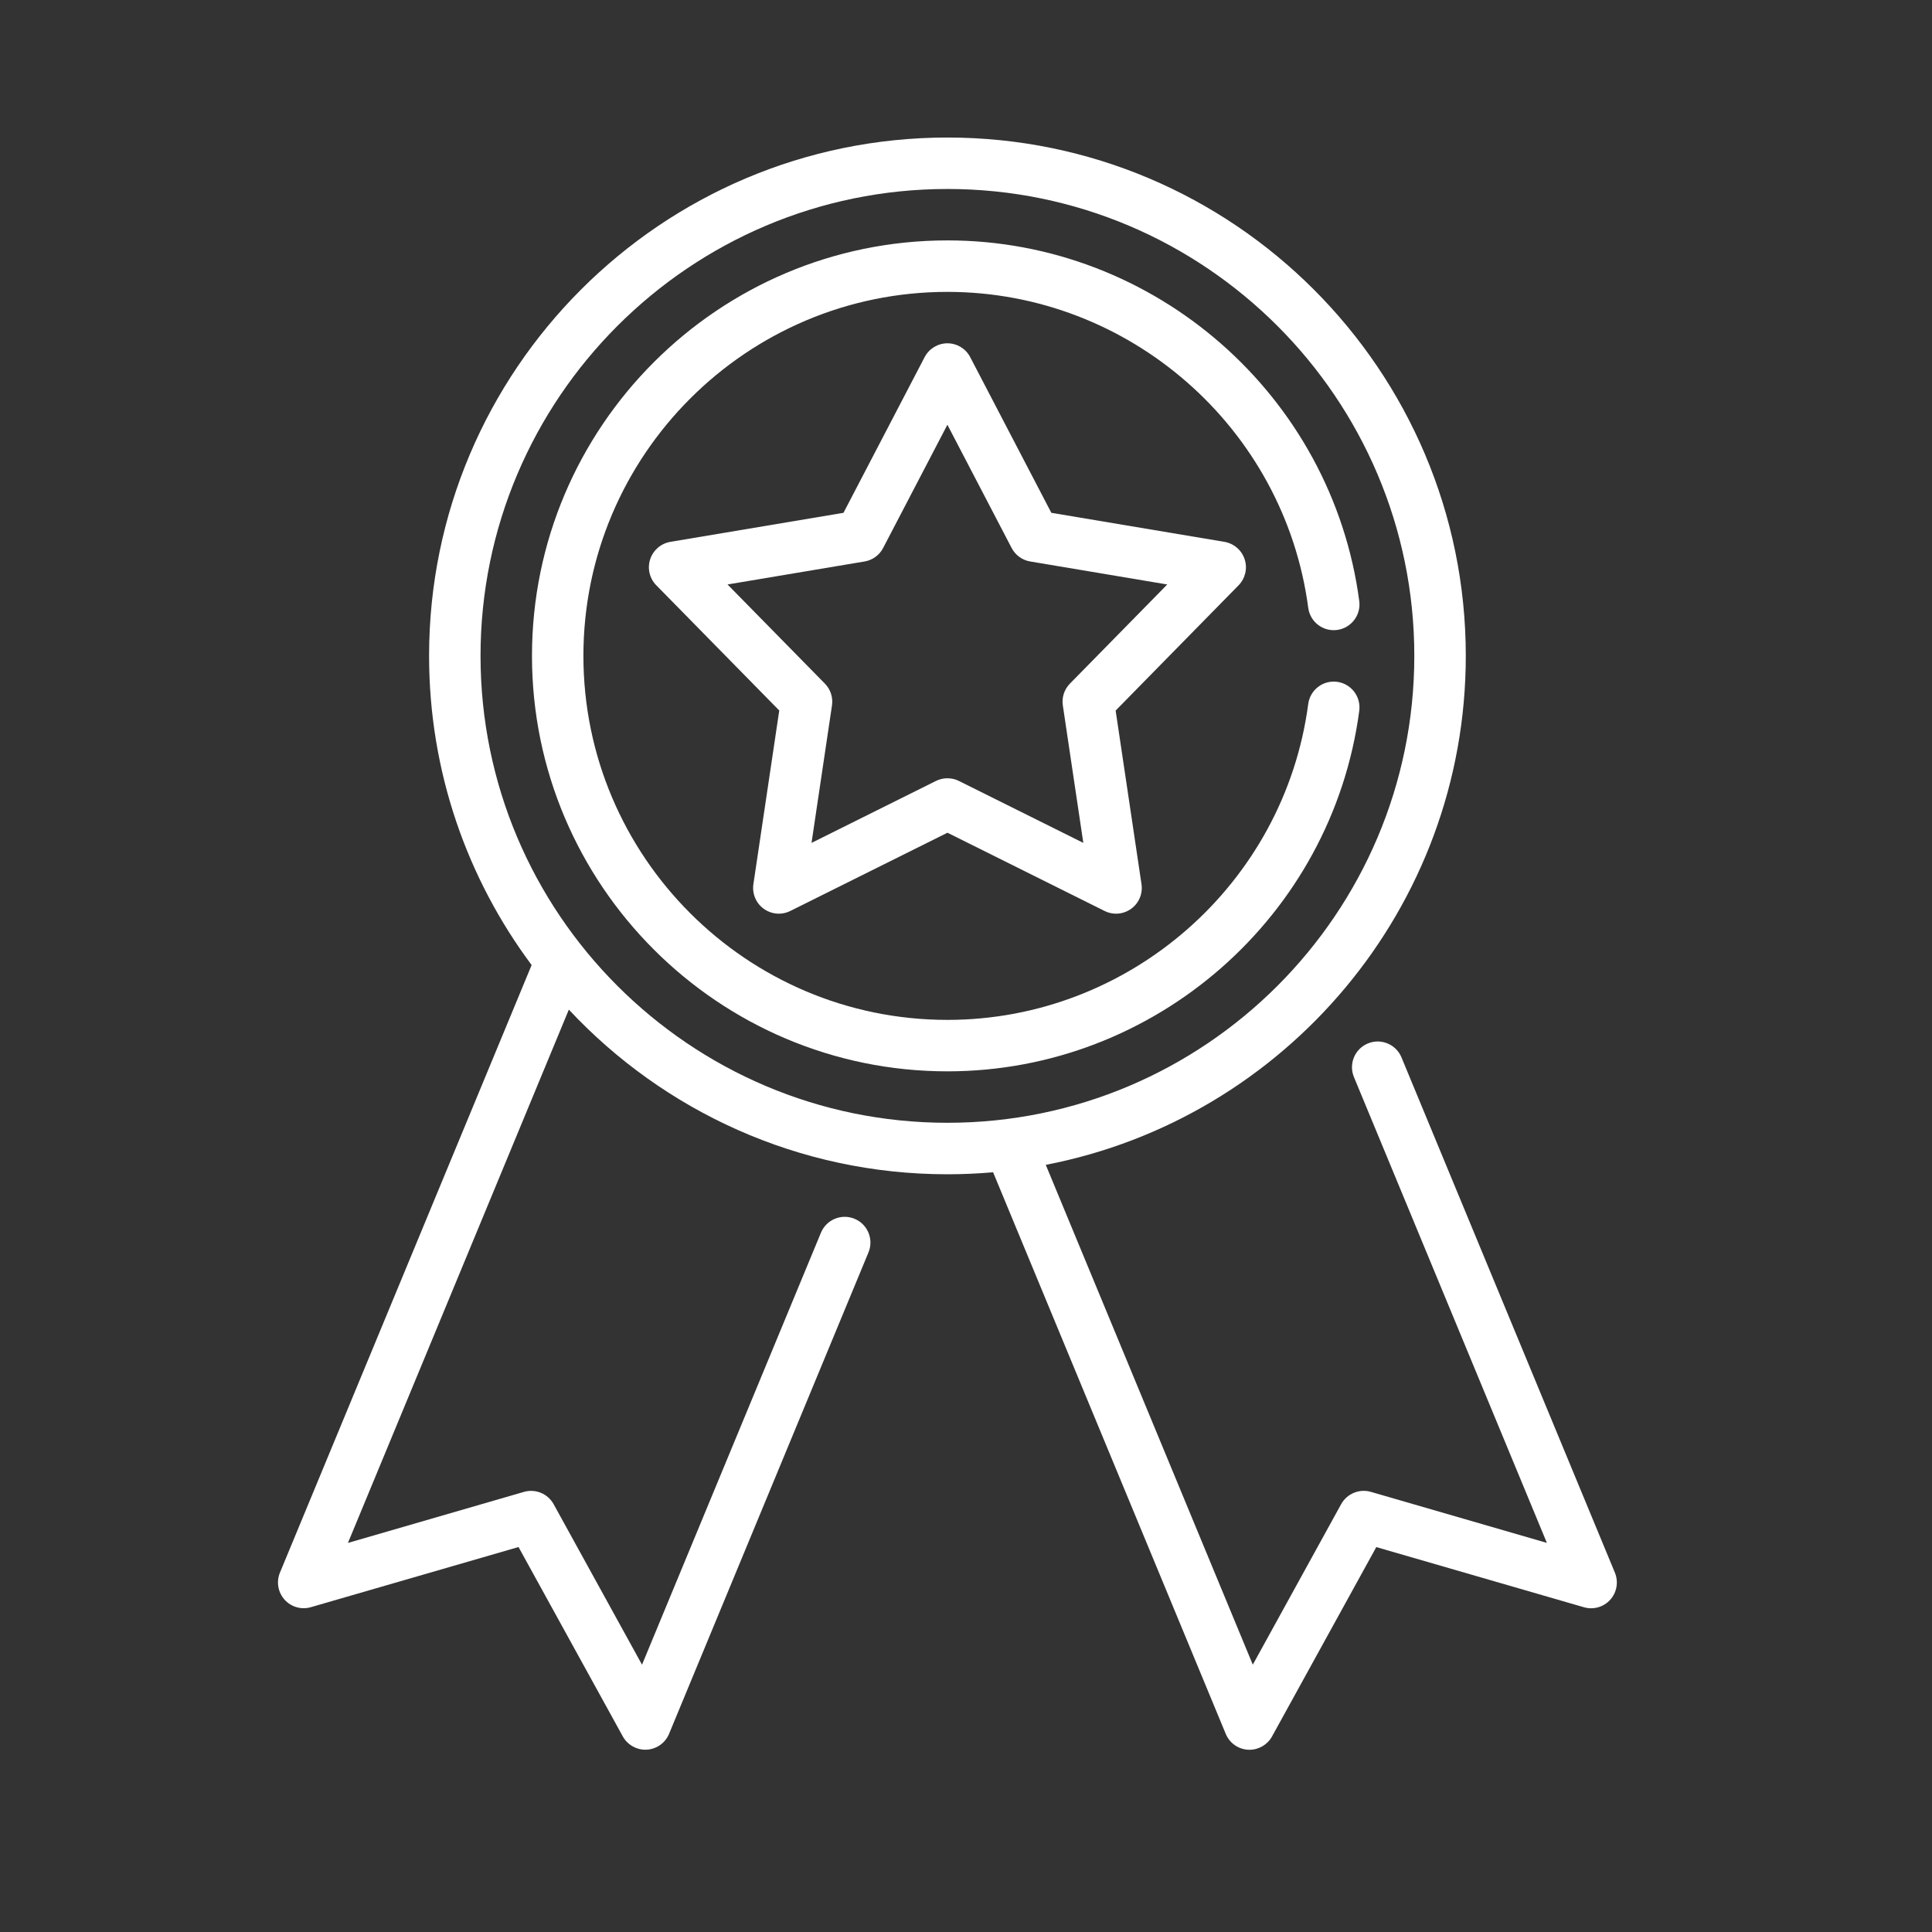 <?xml version="1.0" encoding="utf-8"?>
<!-- Generator: Adobe Illustrator 16.0.0, SVG Export Plug-In . SVG Version: 6.00 Build 0)  -->
<!DOCTYPE svg PUBLIC "-//W3C//DTD SVG 1.1//EN" "http://www.w3.org/Graphics/SVG/1.1/DTD/svg11.dtd">
<svg version="1.1" id="Layer_1" xmlns="http://www.w3.org/2000/svg" xmlns:xlink="http://www.w3.org/1999/xlink" x="0px" y="0px"
	 width="65px" height="65px" viewBox="0 0 65 65" enable-background="new 0 0 65 65" xml:space="preserve">
<rect x="0" y="0" width="65" height="65" fill="#333333" stroke="none"/>
<g>
	<g>
		<path fill="#FFFFFF" d="M54.331,52.91l-7.18-17.336c-0.183-0.441-0.69-0.652-1.131-0.468c-0.441,0.183-0.651,0.688-0.468,1.131
			l6.491,15.672l-5.921-1.717c-0.389-0.112-0.804,0.06-1,0.413l-2.973,5.401L35.184,39.19c8.04-1.551,14.131-8.639,14.131-17.124
			c0-9.616-7.823-17.439-17.439-17.439c-9.616,0-17.44,7.823-17.44,17.439c0,3.896,1.284,7.496,3.45,10.402L9.418,52.91
			c-0.127,0.307-0.066,0.66,0.155,0.908c0.221,0.248,0.566,0.347,0.886,0.254l6.986-2.024l3.508,6.371
			c0.153,0.277,0.444,0.448,0.758,0.448c0.016,0,0.032,0,0.048-0.001c0.333-0.019,0.625-0.227,0.751-0.533l6.709-16.197
			c0.183-0.441-0.027-0.948-0.468-1.131c-0.442-0.183-0.948,0.026-1.131,0.468l-6.02,14.534l-2.974-5.401
			c-0.196-0.354-0.611-0.525-0.999-0.413l-5.921,1.717l7.432-17.942c3.185,3.406,7.716,5.539,12.736,5.539
			c0.518,0,1.031-0.023,1.538-0.067l7.827,18.895c0.127,0.307,0.42,0.515,0.751,0.533c0.016,0.001,0.032,0.001,0.048,0.001
			c0.313,0,0.605-0.171,0.758-0.448l3.508-6.371l6.986,2.024c0.319,0.093,0.664-0.006,0.886-0.254S54.458,53.217,54.331,52.91
			L54.331,52.91z M16.167,22.066c0-8.66,7.046-15.708,15.708-15.708c8.662,0,15.708,7.048,15.708,15.708
			c0,8.663-7.047,15.709-15.708,15.709C23.213,37.775,16.167,30.729,16.167,22.066L16.167,22.066z M16.167,22.066"/>
	</g>
	<path fill="#FFFFFF" d="M41.875,18.817c-0.1-0.307-0.362-0.532-0.68-0.587l-5.824-0.977l-2.729-5.236
		c-0.148-0.287-0.445-0.467-0.767-0.467c-0.323,0-0.618,0.18-0.768,0.467l-2.729,5.236l-5.824,0.977
		c-0.318,0.055-0.58,0.28-0.68,0.587c-0.1,0.307-0.021,0.644,0.206,0.874l4.137,4.213l-0.87,5.842
		c-0.047,0.319,0.086,0.64,0.347,0.828c0.261,0.189,0.605,0.219,0.895,0.074l5.287-2.632l5.286,2.632
		c0.122,0.062,0.254,0.092,0.386,0.092c0.18,0,0.358-0.057,0.509-0.166c0.261-0.188,0.395-0.509,0.347-0.828l-0.87-5.84l4.137-4.215
		C41.896,19.461,41.976,19.124,41.875,18.817L41.875,18.817z M35.996,23c-0.19,0.194-0.279,0.466-0.238,0.735l0.689,4.623
		l-4.186-2.084c-0.122-0.061-0.253-0.09-0.386-0.09c-0.132,0-0.265,0.029-0.386,0.09l-4.186,2.084l0.688-4.623
		c0.041-0.27-0.048-0.541-0.238-0.735l-3.276-3.336l4.611-0.774c0.268-0.044,0.5-0.213,0.624-0.454l2.162-4.146l2.161,4.146
		c0.126,0.241,0.357,0.41,0.625,0.454l4.611,0.774L35.996,23z M35.996,23"/>
	<path fill="#FFFFFF" d="M44.986,22.939c-0.474-0.063-0.909,0.271-0.972,0.745c-0.803,6.06-6.021,10.629-12.139,10.629
		c-6.753,0-12.247-5.493-12.247-12.247c0-6.752,5.494-12.246,12.247-12.246c6.118,0,11.336,4.569,12.139,10.629
		c0.063,0.475,0.499,0.809,0.972,0.745c0.474-0.063,0.807-0.499,0.745-0.972c-0.916-6.918-6.873-12.134-13.855-12.134
		c-7.707,0-13.978,6.271-13.978,13.978c0,7.708,6.271,13.978,13.978,13.978c6.983,0,12.939-5.215,13.855-12.132
		C45.793,23.438,45.46,23.003,44.986,22.939L44.986,22.939z M44.986,22.939"/>
</g>
</svg>
